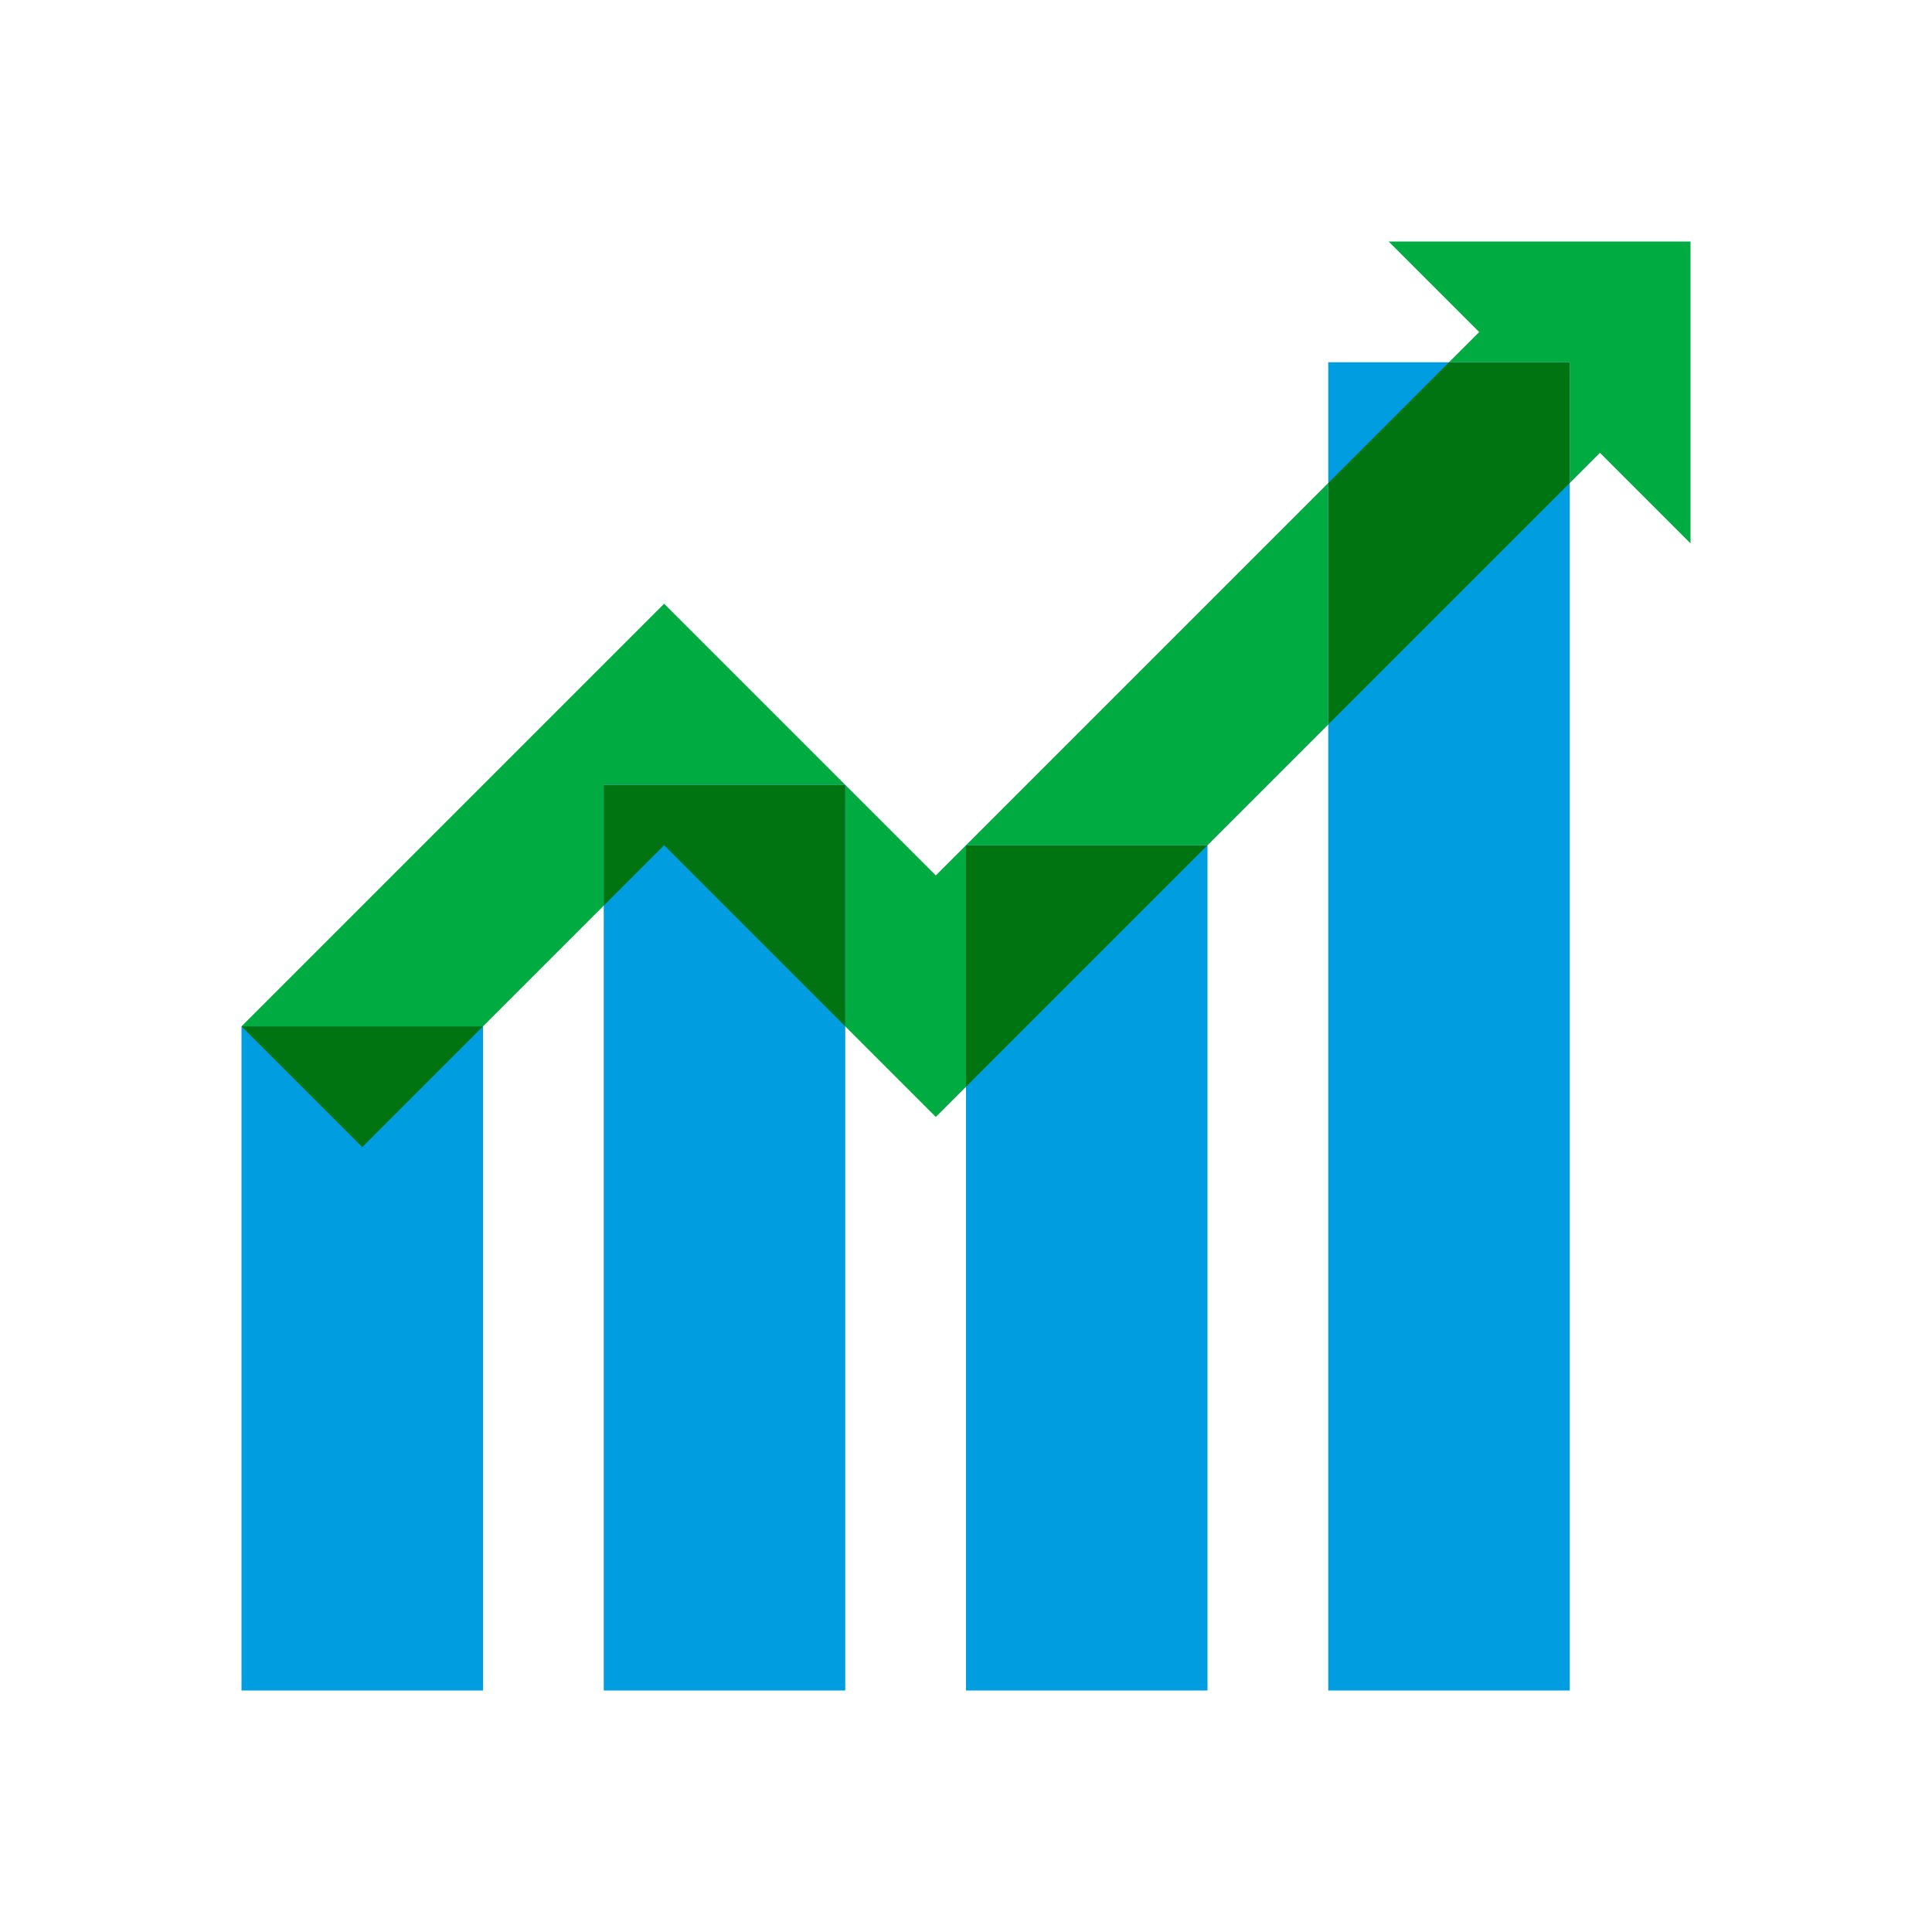<svg xmlns="http://www.w3.org/2000/svg" viewBox="0 0 32 32"><path fill="#00ac41" d="M16 14h4l2-2V8l-6 6zM23 4l1.5 1.5-.5.5h2v2l.5-.5L28 9V4h-5zM14 13l-3-3-2 2-5 5h4l2-2v-2h4zM15.5 14.5L14 13v4l1.5 1.5.5-.5v-4l-.5.5z"/><path fill="#009de0" d="M4 17h4v11H4zM10 15v13h4V13h-4v2zM16 18v10h4V14h-4v4zM24 6h-2v22h4V6h-2z"/><path fill="#007411" d="M6 19l2-2H4l2 2zM10 13v2l1-1 2.5 2.5.5.5v-4h-4zM16 18l4-4h-4v4zM24 6l-2 2v4l4-4V6h-2z"/></svg>